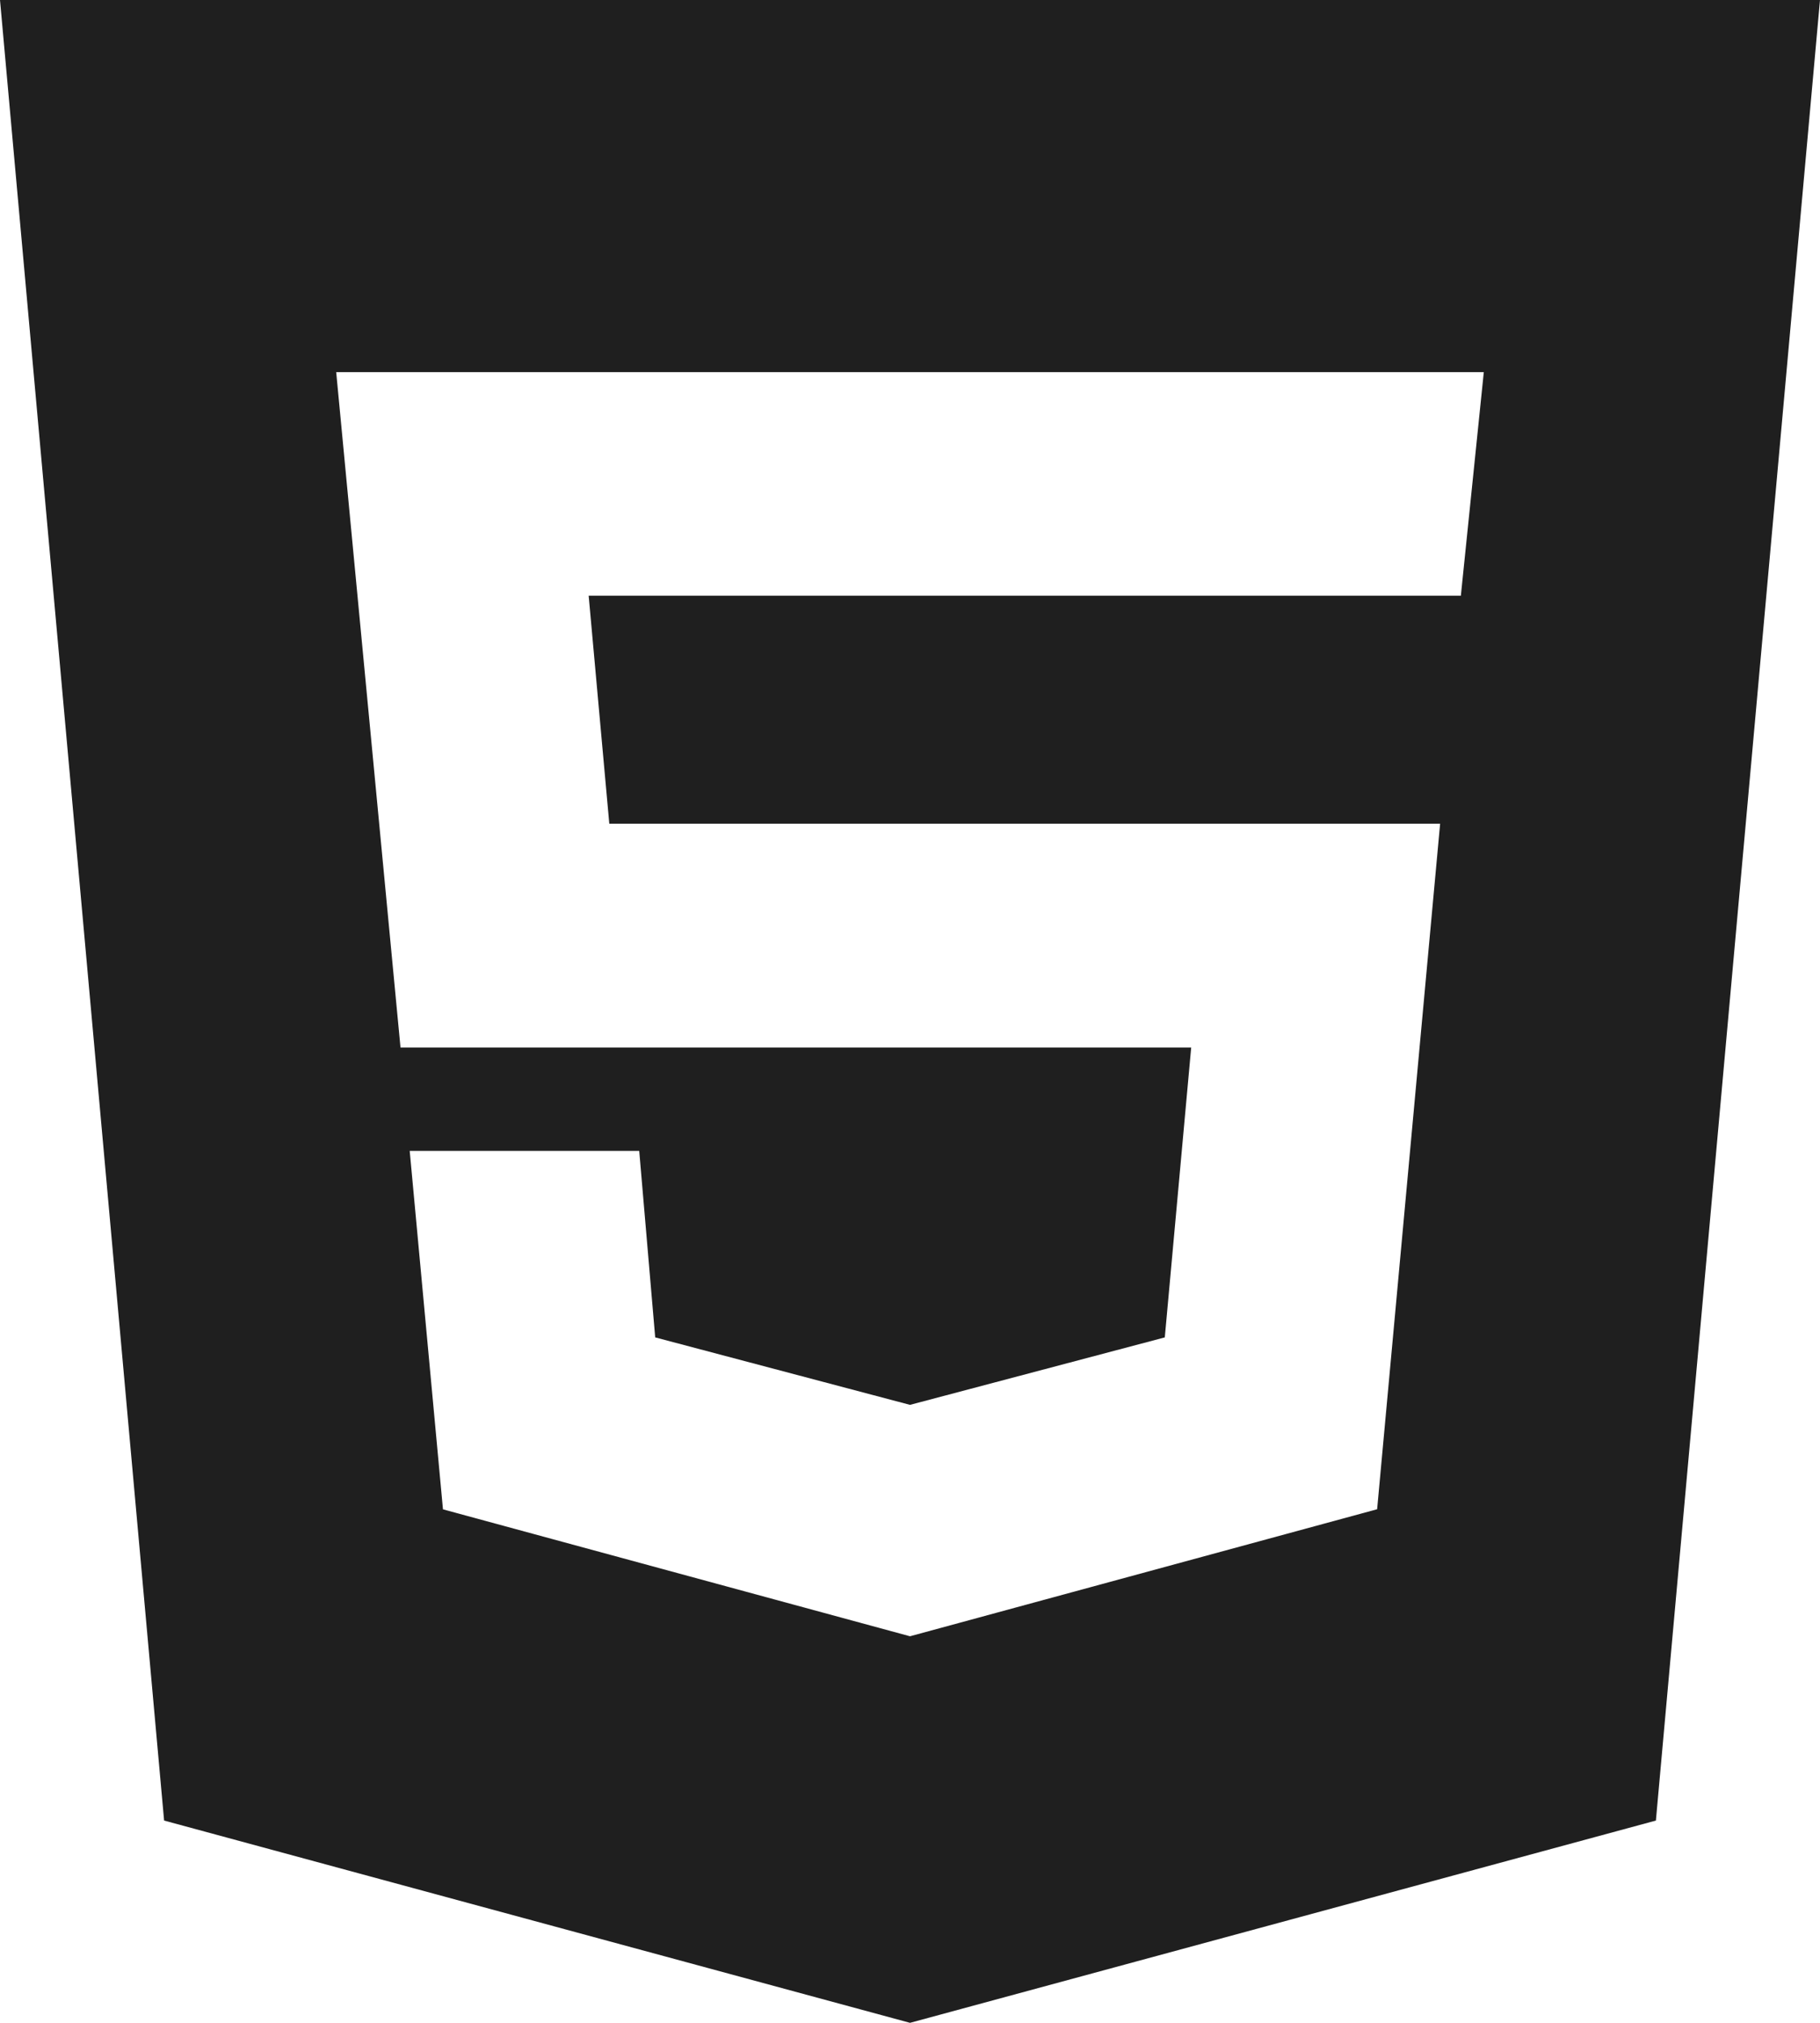 <svg width="36" height="40" viewBox="0 0 36 40" fill="none" xmlns="http://www.w3.org/2000/svg">
<path d="M18 32.356L27.24 29.844L28.486 16.288H12.052L11.644 11.78H28.896L29.35 7.358H6.65L7.922 20.714H23.562L23.04 26.446L18 27.78L12.96 26.446L12.644 22.758H8.104L8.762 29.846L18 32.356ZM0 0H36L32.754 36L18 40L3.246 36L0 0Z" fill="#1F1F1F"/>
</svg>
